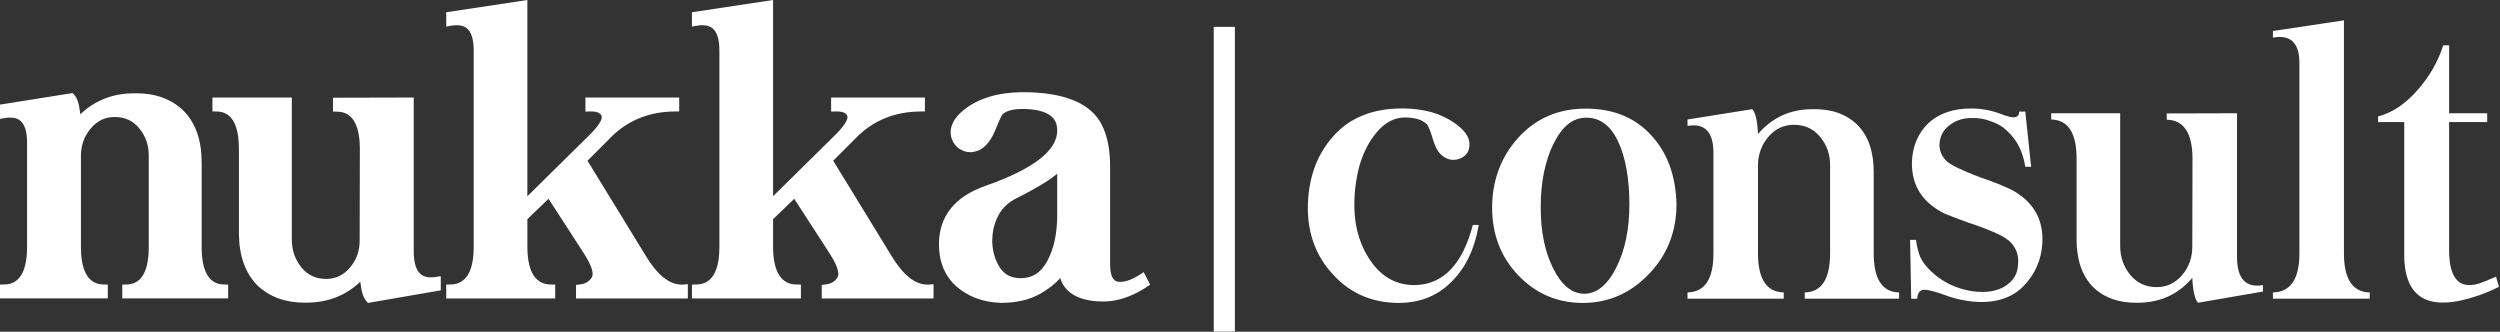 <svg xmlns="http://www.w3.org/2000/svg" width="1914" height="254" viewBox="0 0 1914 254" fill="none"><rect x="0" y="0" width="1914" height="254" fill="#333333" stroke="none"/><path d="M1116.34 96.27C1122.82 101.34 1125.68 106.69 1124.93 112.33C1124.55 115.9 1122.77 118.62 1119.58 120.5C1116.76 122.19 1113.66 122.75 1110.28 122.19C1107.27 121.44 1104.74 119.98 1102.67 117.82C1100.6 115.76 1098.77 112.19 1097.18 107.11C1095.11 99.97 1093.38 95.84 1091.97 94.71C1088.59 91.61 1083.19 90.02 1075.77 89.92C1067.69 89.92 1060.51 93.63 1054.22 101.05C1048.11 108.19 1043.61 116.92 1040.7 127.25C1037.97 137.58 1036.71 148.24 1036.9 159.23C1037.27 175.57 1041.83 189.66 1050.56 201.49C1059.29 213.04 1070.47 218.63 1084.09 218.25C1105.31 217.41 1119.82 202.05 1127.62 172.19H1132.13C1128.94 190.97 1121.75 205.72 1110.58 216.42C1099.97 226.75 1086.68 231.92 1070.72 231.92C1050.81 231.83 1034.38 224.88 1021.42 211.07C1008.08 197.17 1001.37 179.99 1001.28 159.51C1001.37 137.54 1007.62 119.41 1020.02 105.14C1032.6 90.4 1050.45 83.02 1073.55 83.02C1091.02 83.02 1105.29 87.44 1116.37 96.26L1116.34 96.27Z" fill="white"></path><path d="M1263.94 103.32C1276.43 116.66 1282.96 134.31 1283.52 156.28C1283.52 177.41 1276.43 195.3 1262.25 209.95C1248.16 224.6 1231.35 231.92 1211.82 231.92C1192.29 231.92 1175.9 224.88 1162.38 210.79C1149.04 196.8 1142.38 179.52 1142.38 158.95C1142.38 138.38 1149.09 119.93 1162.52 105.28C1176.04 90.44 1193.37 83.07 1214.5 83.16C1235.16 83.25 1251.64 89.97 1263.94 103.3V103.32ZM1189.28 110.22C1182.8 123.56 1179.56 139.71 1179.56 158.68C1179.56 177.65 1182.8 192.91 1189.28 205.87C1195.76 218.55 1203.65 224.89 1212.95 224.89C1222.25 224.89 1230.74 218.27 1237.32 205.03C1244.08 191.79 1247.46 175.59 1247.46 156.43C1247.46 137.27 1244.59 120.51 1238.87 108.4C1233.14 96.19 1225.02 90.09 1214.5 90.09C1203.98 90.09 1195.95 96.81 1189.29 110.23L1189.28 110.22Z" fill="white"></path><path d="M1422.11 95.71C1430.37 104.07 1434.51 116.04 1434.51 131.63V193.89C1434.51 213.61 1440.99 223.61 1453.95 223.89V228.68H1381.69V223.89C1394.65 223.61 1401.13 213.61 1401.13 193.89V126.98C1401.22 118.44 1398.69 111.06 1393.52 104.86C1388.45 98.57 1381.64 95.47 1373.1 95.56C1365.49 95.56 1359.01 98.71 1353.66 105C1348.49 111.2 1345.91 118.52 1345.91 126.97V193.88C1345.91 213.6 1352.48 223.6 1365.63 223.88V228.67H1291.96V223.88C1305.2 223.6 1311.82 213.6 1311.82 193.88V117.12C1311.82 100.97 1305.2 94.07 1291.96 96.41V91.48L1341.54 83.59C1343.98 86.03 1345.44 92.37 1345.91 102.61C1356.8 89.93 1370.7 83.59 1387.61 83.59C1401.98 83.22 1413.48 87.25 1422.12 95.7L1422.11 95.71Z" fill="white"></path><path d="M1530.83 86.84C1536.84 89.28 1540.88 90.22 1542.94 89.66C1545.1 89.1 1546.04 87.69 1545.76 85.43H1550.55L1555.06 127.69H1550.55C1548.76 115.95 1543.98 106.66 1536.18 99.8C1533.17 96.8 1529.09 94.45 1523.93 92.76C1519.7 91.07 1515.01 90.27 1509.84 90.37C1502.7 90.28 1496.65 92.34 1491.67 96.57C1487.73 99.76 1485.47 104.08 1484.91 109.53C1484.53 114.6 1486.22 119.11 1489.98 123.05C1493.17 126.15 1501.67 130.33 1515.48 135.59C1528.35 139.91 1537.45 143.67 1542.81 146.86C1557.46 155.78 1564.41 168.74 1563.66 185.74C1563 198.79 1558.07 210.02 1548.87 219.41C1539.48 228.71 1526.38 232.51 1509.57 230.82C1503.18 230.07 1497.41 228.8 1492.24 227.02C1480.88 222.79 1473.97 221.15 1471.53 222.09C1469.18 222.93 1467.96 225.14 1467.87 228.71H1463.22L1462.37 183.63H1466.88C1467.54 188.61 1468.62 192.98 1470.12 196.73C1471.62 200.2 1474.44 203.91 1478.57 207.86C1487.3 216.03 1497.73 221.06 1509.84 222.93C1520.45 224.43 1529 223.07 1535.48 218.85C1541.4 214.91 1544.54 209.74 1544.92 203.35C1545.77 197.06 1544.36 191.61 1540.69 187.01C1538.06 183.82 1533.83 180.95 1528.01 178.42C1520.21 175.04 1513.12 172.36 1506.74 170.39C1498.57 167.39 1492.56 165.09 1488.71 163.49C1471.71 155.04 1463.4 141.89 1463.78 124.05C1464.15 112.31 1468.19 102.55 1475.89 94.75C1484.15 86.86 1495.38 82.97 1509.56 83.06C1516.7 83.06 1523.79 84.33 1530.83 86.86V86.84Z" fill="white"></path><path d="M1602.37 219.67C1594.11 211.22 1589.93 199.25 1589.83 183.75V121.49C1589.83 101.77 1583.35 91.77 1570.39 91.49V86.7H1623.21V188.4C1623.21 196.76 1625.79 204.13 1630.96 210.52C1636.12 216.72 1642.88 219.82 1651.24 219.82C1658.94 219.82 1665.47 216.67 1670.82 210.38C1675.98 204.18 1678.52 196.86 1678.43 188.41L1678.57 121.64C1678.57 101.92 1671.99 91.92 1658.85 91.64V86.85L1712.66 86.71V196.72C1712.66 213.34 1719.28 220.53 1732.52 218.27V223.2L1682.8 231.79C1680.36 229.16 1678.9 222.82 1678.43 212.77C1667.72 225.36 1653.83 231.69 1636.73 231.79C1622.45 232.07 1611 228.04 1602.36 219.68L1602.37 219.67Z" fill="white"></path><path d="M1794.52 193.89C1794.52 213.61 1801.09 223.61 1814.24 223.89V228.68H1740.15V223.89C1753.67 223.61 1760.43 213.61 1760.43 193.89V49.37C1760.71 33.12 1753.95 26.27 1740.15 28.8V23.73L1794.52 15.56V193.89Z" fill="white"></path><path d="M1875.04 34.72V86.7H1904.2V93.46H1875.04V191.78C1875.04 202.3 1876.96 209.76 1880.82 214.18C1884.57 218.31 1890.21 219.3 1897.72 217.14C1900.16 216.39 1904.57 214.6 1910.96 211.79L1913.21 219.54C1909.83 221.42 1904.66 223.62 1897.72 226.16C1859.69 239.31 1840.67 228.88 1840.67 194.89V93.46H1820.67V89.09C1831.19 86.46 1841.1 79.93 1850.39 69.51C1859.78 58.99 1866.49 47.39 1870.53 34.72H1875.04Z" fill="white"></path><path d="M154.39 189.34V124.39C154.39 107.43 149.76 94.15 140.6 84.89C131.46 75.95 119.32 71.42 104.52 71.42C103.87 71.42 103.21 71.42 102.62 71.44C86.46 71.44 72.65 76.84 61.49 87.5C60.68 79.68 59.08 74.77 56.58 72.27L55.56 71.25L0 80.09V91.03L3.33 90.44C4.91 90.16 6.4 90.02 7.76 90.02C13.32 90.02 20.72 92.01 20.72 109.25V189.34C20.72 217.42 7.21 217.72 2.77 217.81L0 217.87V228.47H82.53V217.87L79.76 217.81C75.36 217.71 61.96 217.42 61.96 189.34V119.54C61.96 111.33 64.39 104.42 69.36 98.45C74.43 92.49 80.36 89.6 87.51 89.6H87.86C95.77 89.6 101.89 92.43 106.61 98.28C111.6 104.27 113.98 111.21 113.89 119.54V189.34C113.89 217.43 100.71 217.72 96.38 217.81L93.61 217.87V228.47H174.66V217.87L171.89 217.81C167.56 217.71 154.38 217.42 154.38 189.34H154.39Z" fill="white"></path><path d="M329.98 212.35C324.3 212.35 316.75 210.27 316.75 192.28V74.66L254.94 74.82V85.42L257.71 85.48C262.11 85.57 275.51 85.86 275.51 113.94L275.36 183.63C275.45 191.83 273.07 198.73 268.1 204.69C263.04 210.64 257.06 213.54 249.83 213.54C241.92 213.54 235.71 210.7 230.87 204.89C225.93 198.78 223.42 191.62 223.42 183.6V74.67H162.64V85.28L165.41 85.34C169.74 85.43 182.92 85.72 182.92 113.81V178.78C183.02 195.63 187.69 208.9 196.86 218.28C206.08 227.2 218.33 231.73 233.26 231.73C233.75 231.73 234.25 231.73 234.71 231.72C251.01 231.63 264.82 226.24 275.84 215.68C276.65 223.3 278.22 228.17 280.67 230.81L281.72 231.93L337.46 222.29V211.41L334.15 211.97C332.67 212.22 331.26 212.35 329.97 212.35H329.98Z" fill="white"></path><path d="M521.9 217.89C512.45 217.89 503.22 210.51 494.46 195.94L449.78 123.05L466.33 106.5C479.62 92.46 496.73 85.34 517.17 85.34H520V74.67H448.2V85.47L451.16 85.34C451.59 85.32 452.01 85.31 452.42 85.31C459.23 85.31 460.25 87.95 460.59 88.84C460.95 89.74 461.34 93.44 451.54 103.12L403.75 150.24V0L341.65 9.38V20.36L344.99 19.75C346.64 19.45 348.2 19.3 349.61 19.3C355.21 19.3 362.66 21.3 362.66 38.57V189.34C362.66 217.42 348.93 217.72 344.42 217.81L341.65 217.87V228.48H425.06V217.86L422.27 217.82C417.72 217.76 403.89 217.56 403.76 189.35V167.78L419.96 152.19L447.47 194.69C454.81 206.27 454.13 210.73 453.07 212.35L453.01 212.44C451.13 215.59 448.02 217.35 443.53 217.84L441 218.12V228.49H526.61V217.57L523.53 217.84C522.98 217.89 522.43 217.91 521.89 217.91L521.9 217.89Z" fill="white"></path><path d="M710.01 217.89C700.56 217.89 691.33 210.51 682.57 195.94L637.89 123.05L654.44 106.5C667.73 92.46 684.84 85.34 705.28 85.34H708.11V74.67H636.31V85.47L639.27 85.34C639.7 85.32 640.12 85.31 640.53 85.31C647.34 85.31 648.36 87.95 648.7 88.84C649.06 89.74 649.45 93.44 639.65 103.12L591.86 150.24V0L529.76 9.38V20.36L533.1 19.75C534.75 19.45 536.31 19.3 537.72 19.3C543.32 19.3 550.77 21.3 550.77 38.57V189.34C550.77 217.42 537.04 217.72 532.53 217.81L529.76 217.87V228.48H613.17V217.86L610.38 217.82C605.83 217.76 592 217.56 591.87 189.35V167.78L608.07 152.19L635.58 194.69C642.92 206.27 642.24 210.73 641.18 212.35L641.12 212.44C639.23 215.59 636.13 217.35 631.64 217.84L629.11 218.12V228.49H714.72V217.57L711.64 217.84C711.09 217.89 710.54 217.91 710 217.91L710.01 217.89Z" fill="white"></path><path d="M875.63 208.33L873.01 210.04C867.14 213.86 861.98 215.79 857.68 215.79C856.8 215.79 855.94 215.71 855.13 215.55C851.67 214.43 849.91 210.01 849.91 202.42V128.67C850.01 115.14 847.88 104.02 843.59 95.64C835.27 79 814.78 70.56 782.68 70.56C763.79 70.77 748.66 75.38 737.71 84.28C730.6 90.09 727.28 96.3 727.86 102.75L727.88 102.93C728.58 107.49 730.63 111.07 733.97 113.59L734.1 113.68C736.93 115.57 739.85 116.52 742.78 116.52C743.84 116.52 744.92 116.39 745.97 116.14C749.58 115.43 752.7 113.61 755.24 110.73C757.8 108.04 760.01 104.44 761.81 100.02C765.95 89.75 767.28 87.84 767.59 87.51C770.46 84.8 775.54 83.43 782.69 83.43C809.14 83.43 809.33 95.71 809.39 99.75C809.66 115.07 791.31 129.33 754.87 142.14C730.98 150.38 718.87 165.52 718.87 187.14C718.87 200.57 723.39 211.42 732.35 219.42C741.33 227.16 752.6 231.35 765.92 231.86H766.67C778.16 231.86 788.17 229.52 796.43 224.88C802.69 221.34 807.8 217.34 811.68 212.93C816.3 227.53 831.73 230.83 844.7 230.83C855.71 230.83 867.07 226.96 878.46 219.33L880.56 217.92L875.61 208.34L875.63 208.33ZM759.67 185.34C759.58 177.73 761.14 170.88 764.34 164.95C767.5 158.99 772.32 154.54 779.12 151.32C792.89 144.43 802.89 138.4 809.4 133.02V164.51C809.4 178.84 806.8 190.79 801.66 200.05C796.96 208.74 790.42 212.96 781.63 212.96H781.28C774.37 212.96 769.25 210.38 765.67 205.13C761.96 199.43 759.93 192.75 759.66 185.34H759.67Z" fill="white"></path><path d="M945.42 20.55H929.24V253.86H945.42V20.55Z" fill="white"></path></svg>
